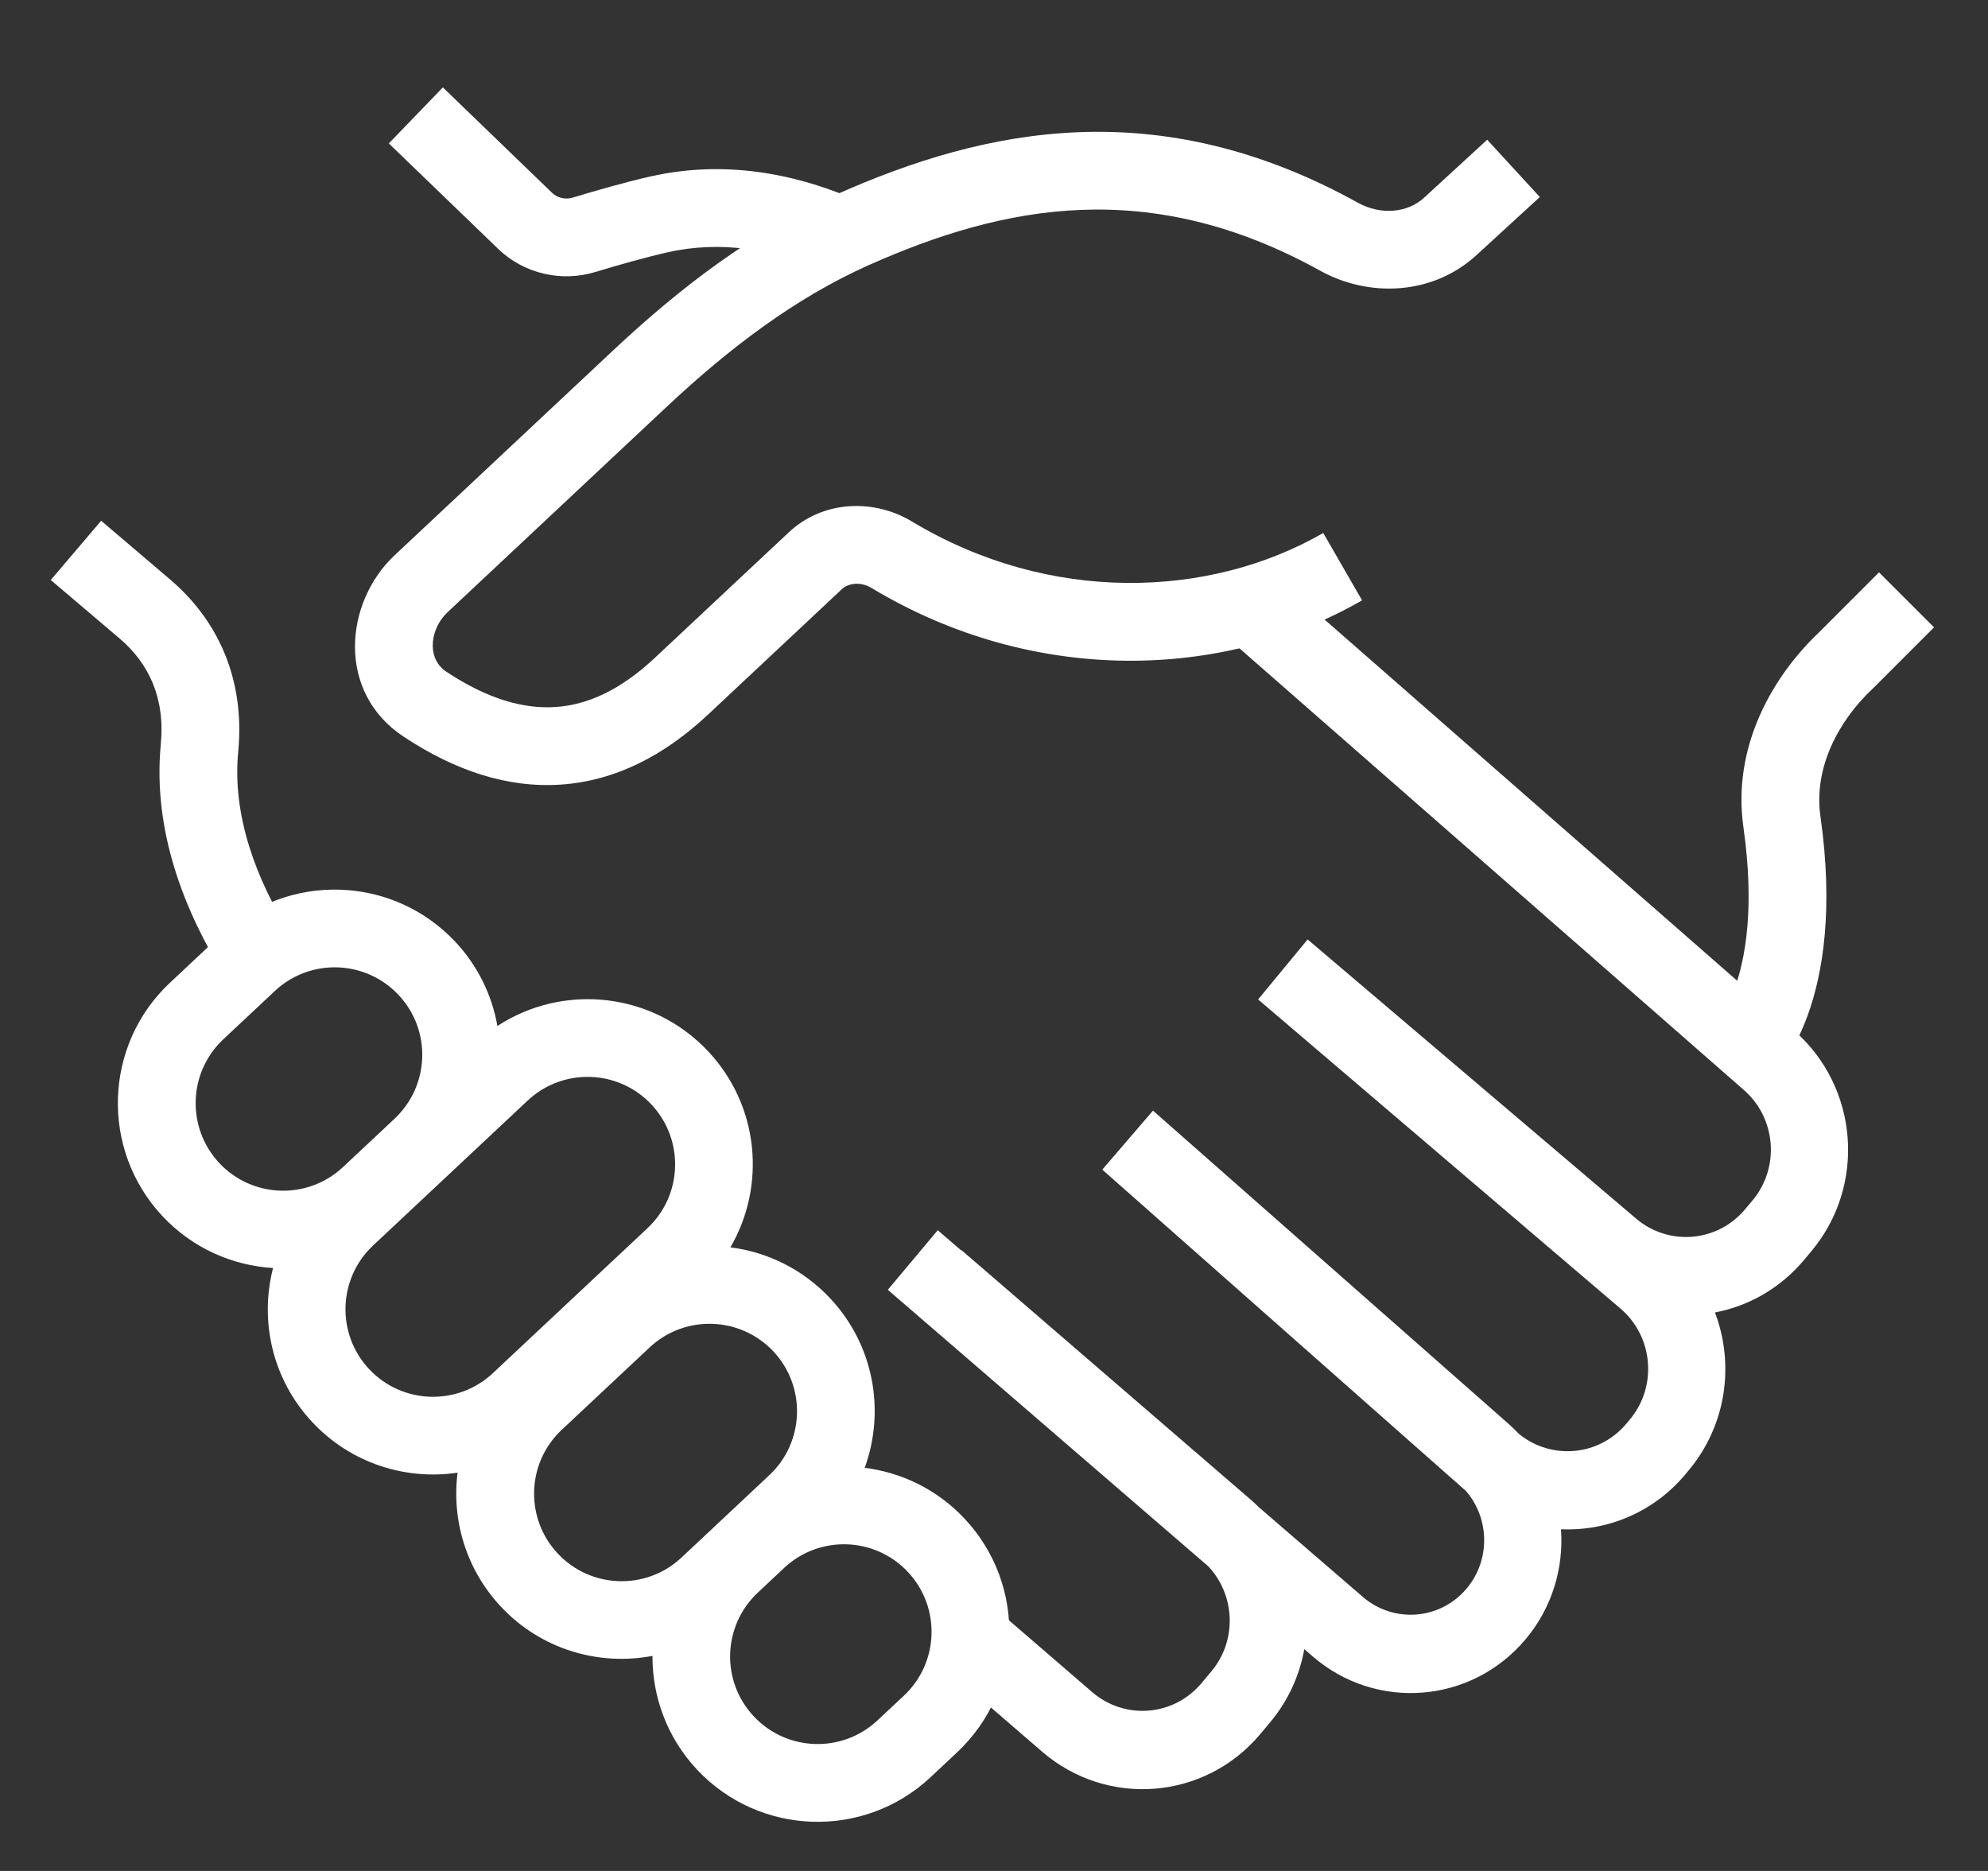 <svg xmlns="http://www.w3.org/2000/svg" fill="none" viewBox="0 0 34 32" height="32" width="34">
<rect x="0" y="0" width="34" height="32" fill="#333333" stroke="none"/>
<path fill="white" d="M29.342 17.514L29.333 17.523L29.337 17.517C29.349 17.503 29.374 17.474 29.407 17.427C29.472 17.335 29.571 17.171 29.663 16.918C29.846 16.417 30.015 15.539 29.817 14.148C29.619 12.755 30.332 11.554 31.103 10.823L32.136 9.789L33.077 10.73L32.043 11.764L32.028 11.778C31.442 12.328 31.016 13.132 31.134 13.96C31.358 15.538 31.181 16.64 30.913 17.375C30.779 17.74 30.626 18.008 30.495 18.193C30.43 18.285 30.371 18.357 30.324 18.409C30.301 18.434 30.281 18.456 30.264 18.473L30.226 18.508L29.342 17.514Z"></path>
<path fill="white" d="M2.046 10.921C2.538 11.341 2.827 11.926 2.75 12.732C2.607 14.223 3.165 15.603 3.844 16.694L4.973 15.991C4.373 15.025 3.97 13.942 4.074 12.858C4.194 11.603 3.718 10.599 2.907 9.909L1.73 8.907L0.868 9.92L2.046 10.921Z"></path>
<path fill="white" d="M14.044 4.613C13.233 4.271 12.34 4.108 11.419 4.315C11.03 4.403 10.555 4.539 10.185 4.651C9.606 4.828 8.965 4.686 8.519 4.256L6.65 2.453L7.112 1.974L7.574 1.495L9.443 3.299C9.531 3.384 9.667 3.419 9.798 3.379C10.177 3.264 10.689 3.116 11.128 3.017C12.389 2.734 13.57 2.969 14.561 3.386L14.044 4.613Z"></path>
<path fill="white" d="M30.689 17.631C31.79 18.596 31.919 20.279 30.979 21.4L30.85 21.554C30.443 22.038 29.903 22.339 29.33 22.448C29.667 23.335 29.529 24.375 28.88 25.149L28.822 25.219C28.274 25.873 27.482 26.19 26.697 26.156C26.745 26.817 26.547 27.495 26.091 28.038C25.168 29.138 23.539 29.27 22.452 28.332L22.307 28.206C22.226 28.653 22.035 29.085 21.724 29.456L21.554 29.659C20.608 30.787 18.938 30.921 17.823 29.96L16.323 28.665L17.178 27.646L18.678 28.94C19.236 29.422 20.073 29.355 20.547 28.79L20.717 28.587C21.16 28.059 21.128 27.283 20.666 26.791L15.184 22.06L16.038 21.041L16.439 21.387L16.444 21.382L21.419 25.674C21.456 25.706 21.49 25.741 21.524 25.774L23.307 27.312C23.838 27.77 24.633 27.706 25.084 27.169C25.493 26.681 25.477 25.97 25.071 25.5C25.07 25.499 25.069 25.499 25.068 25.498L18.852 20.005L19.718 18.997L19.719 18.996L25.814 24.365C25.87 24.415 25.923 24.469 25.975 24.523C26.532 24.978 27.349 24.906 27.815 24.35L27.873 24.281C28.349 23.714 28.277 22.861 27.714 22.381L21.519 17.096V17.095L21.517 17.094L22.364 16.068L27.981 20.842C28.54 21.317 29.371 21.247 29.843 20.686L29.972 20.532C30.443 19.97 30.378 19.127 29.826 18.644L21.037 10.948L21.899 9.936L30.689 17.631Z"></path>
<path fill="white" d="M3.791 15.979C4.93 14.912 6.719 14.97 7.787 16.108C8.177 16.524 8.415 17.026 8.507 17.548C9.634 16.812 11.159 16.966 12.111 17.981C12.986 18.914 13.104 20.282 12.492 21.334C13.122 21.414 13.729 21.706 14.197 22.205C14.951 23.009 15.141 24.135 14.789 25.105C15.42 25.184 16.029 25.475 16.498 25.976C17.566 27.115 17.507 28.904 16.368 29.972L15.917 30.395C14.778 31.463 12.989 31.405 11.921 30.267C11.407 29.718 11.156 29.019 11.159 28.322C10.24 28.496 9.255 28.214 8.568 27.481C7.968 26.841 7.723 25.995 7.826 25.188C6.939 25.32 6.003 25.03 5.343 24.326C4.656 23.594 4.437 22.593 4.67 21.688C3.975 21.645 3.294 21.35 2.78 20.802C1.713 19.663 1.77 17.873 2.909 16.806L3.791 15.979ZM15.527 26.886C14.962 26.283 14.014 26.252 13.411 26.817L12.96 27.24C12.357 27.806 12.326 28.753 12.892 29.356C13.457 29.959 14.404 29.99 15.007 29.425L15.459 29.002C16.062 28.437 16.093 27.489 15.527 26.886ZM13.227 23.114C12.661 22.512 11.713 22.481 11.11 23.046L9.607 24.455C9.004 25.02 8.974 25.968 9.539 26.571C10.104 27.174 11.052 27.205 11.655 26.64L13.158 25.23C13.761 24.665 13.792 23.717 13.227 23.114ZM11.142 18.892C10.576 18.288 9.629 18.258 9.025 18.823L6.382 21.301C5.779 21.866 5.748 22.814 6.313 23.417C6.879 24.02 7.827 24.051 8.43 23.485L11.073 21.007C11.676 20.442 11.707 19.495 11.142 18.892ZM6.817 17.018C6.252 16.415 5.304 16.384 4.701 16.949L3.819 17.776C3.216 18.342 3.186 19.289 3.751 19.893C4.316 20.495 5.263 20.526 5.866 19.961L6.469 19.396L6.752 19.13C7.351 18.564 7.382 17.619 6.817 17.018Z"></path>
<path fill="white" d="M11.407 6.953L7.659 10.467C7.483 10.632 7.399 10.851 7.401 11.046C7.403 11.232 7.481 11.387 7.634 11.489C8.341 11.958 8.96 12.13 9.506 12.092C10.049 12.055 10.611 11.803 11.198 11.253L13.488 9.107C14.086 8.546 14.956 8.535 15.592 8.917C17.953 10.339 20.686 10.237 22.631 9.116L22.963 9.692L23.295 10.268C20.93 11.632 17.68 11.728 14.906 10.057C14.711 9.94 14.506 9.976 14.397 10.078L12.108 12.223C11.356 12.928 10.518 13.355 9.599 13.419C8.683 13.483 7.777 13.18 6.899 12.597C5.749 11.834 5.892 10.3 6.749 9.497L10.497 5.983C11.611 4.939 12.864 3.969 14.316 3.321C16.846 2.195 19.804 1.573 23.223 3.467C23.623 3.688 24.078 3.637 24.354 3.383L25.435 2.39L26.335 3.37L25.253 4.362C24.497 5.057 23.405 5.088 22.578 4.63C19.657 3.012 17.168 3.506 14.857 4.535C13.593 5.099 12.464 5.963 11.407 6.953Z"></path>
</svg>
